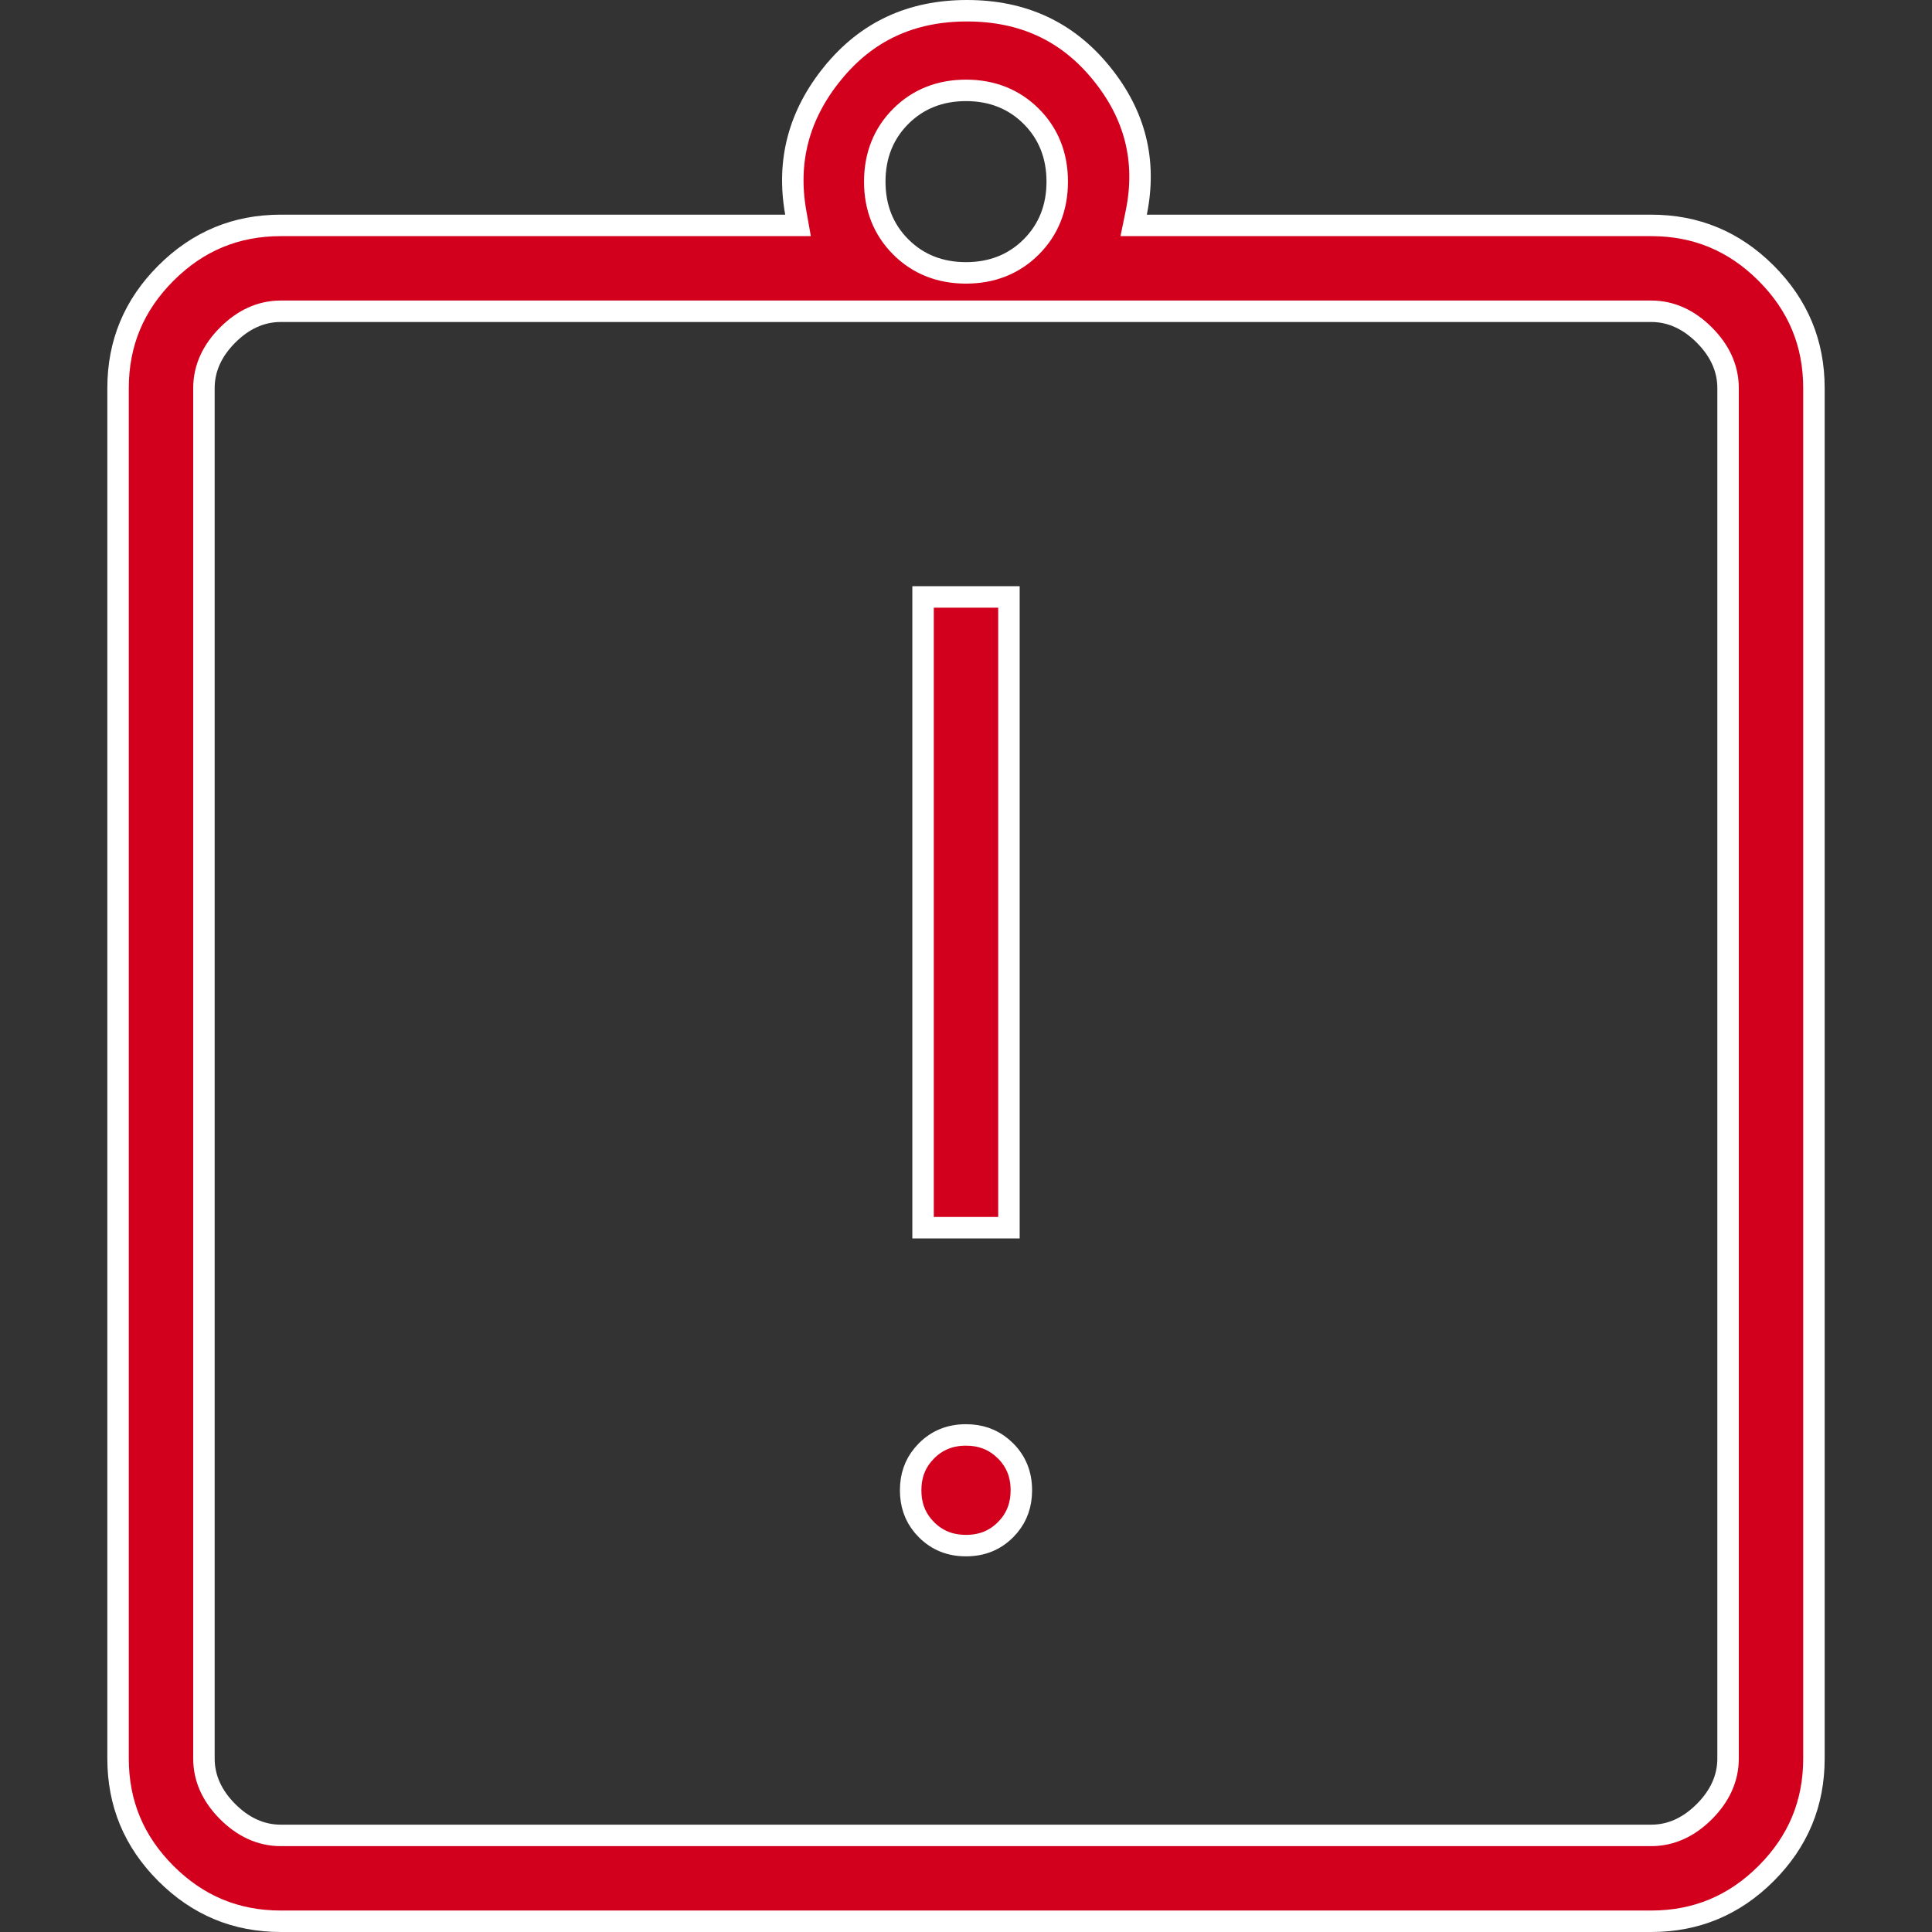 <svg width="54" height="54" viewBox="0 0 54 54" fill="none" xmlns="http://www.w3.org/2000/svg">
<rect x="0" y="0" width="54" height="54" fill="#333333" stroke="none"/>
<path d="M27.028 0.3C28.592 0.3 29.834 0.879 30.78 2.041C31.731 3.207 32.053 4.5 31.76 5.94L31.686 6.3H46.153C47.406 6.3 48.471 6.743 49.364 7.636C50.257 8.529 50.7 9.594 50.7 10.847V49.153C50.7 50.406 50.257 51.471 49.364 52.364C48.471 53.257 47.406 53.7 46.153 53.7H7.847C6.594 53.7 5.529 53.257 4.636 52.364C3.743 51.471 3.3 50.406 3.3 49.153V10.847C3.3 9.594 3.743 8.529 4.636 7.636C5.529 6.743 6.594 6.3 7.847 6.3H22.305L22.242 5.947C21.985 4.505 22.325 3.21 23.277 2.041H23.278C24.224 0.88 25.465 0.3 27.028 0.3ZM7.847 8.7C7.291 8.7 6.794 8.934 6.364 9.364C5.934 9.794 5.7 10.291 5.7 10.847V49.153C5.7 49.709 5.934 50.206 6.364 50.636C6.794 51.066 7.291 51.3 7.847 51.3H46.153C46.709 51.3 47.206 51.066 47.636 50.636C48.066 50.206 48.3 49.709 48.3 49.153V10.847C48.3 10.291 48.066 9.794 47.636 9.364C47.206 8.934 46.709 8.7 46.153 8.7H7.847ZM27 40.107C27.391 40.107 27.716 40.221 27.989 40.447L28.104 40.551C28.398 40.845 28.547 41.206 28.547 41.653C28.547 42.045 28.433 42.371 28.207 42.644L28.104 42.757C27.808 43.052 27.447 43.2 27 43.2C26.553 43.2 26.192 43.052 25.896 42.757L25.793 42.644C25.567 42.371 25.453 42.045 25.453 41.653C25.453 41.262 25.567 40.937 25.793 40.665L25.896 40.551C26.192 40.256 26.553 40.107 27 40.107ZM28.2 16.685V34.315H25.8V16.685H28.2ZM27 2.526C26.278 2.526 25.662 2.766 25.176 3.252C24.69 3.738 24.45 4.355 24.45 5.077C24.45 5.799 24.69 6.415 25.176 6.901C25.662 7.387 26.278 7.627 27 7.627C27.722 7.627 28.338 7.387 28.824 6.901C29.31 6.415 29.55 5.799 29.55 5.077C29.55 4.355 29.31 3.738 28.824 3.252C28.338 2.766 27.722 2.526 27 2.526Z" fill="#D2001D" stroke="white" stroke-width="0.6"/>
</svg>
